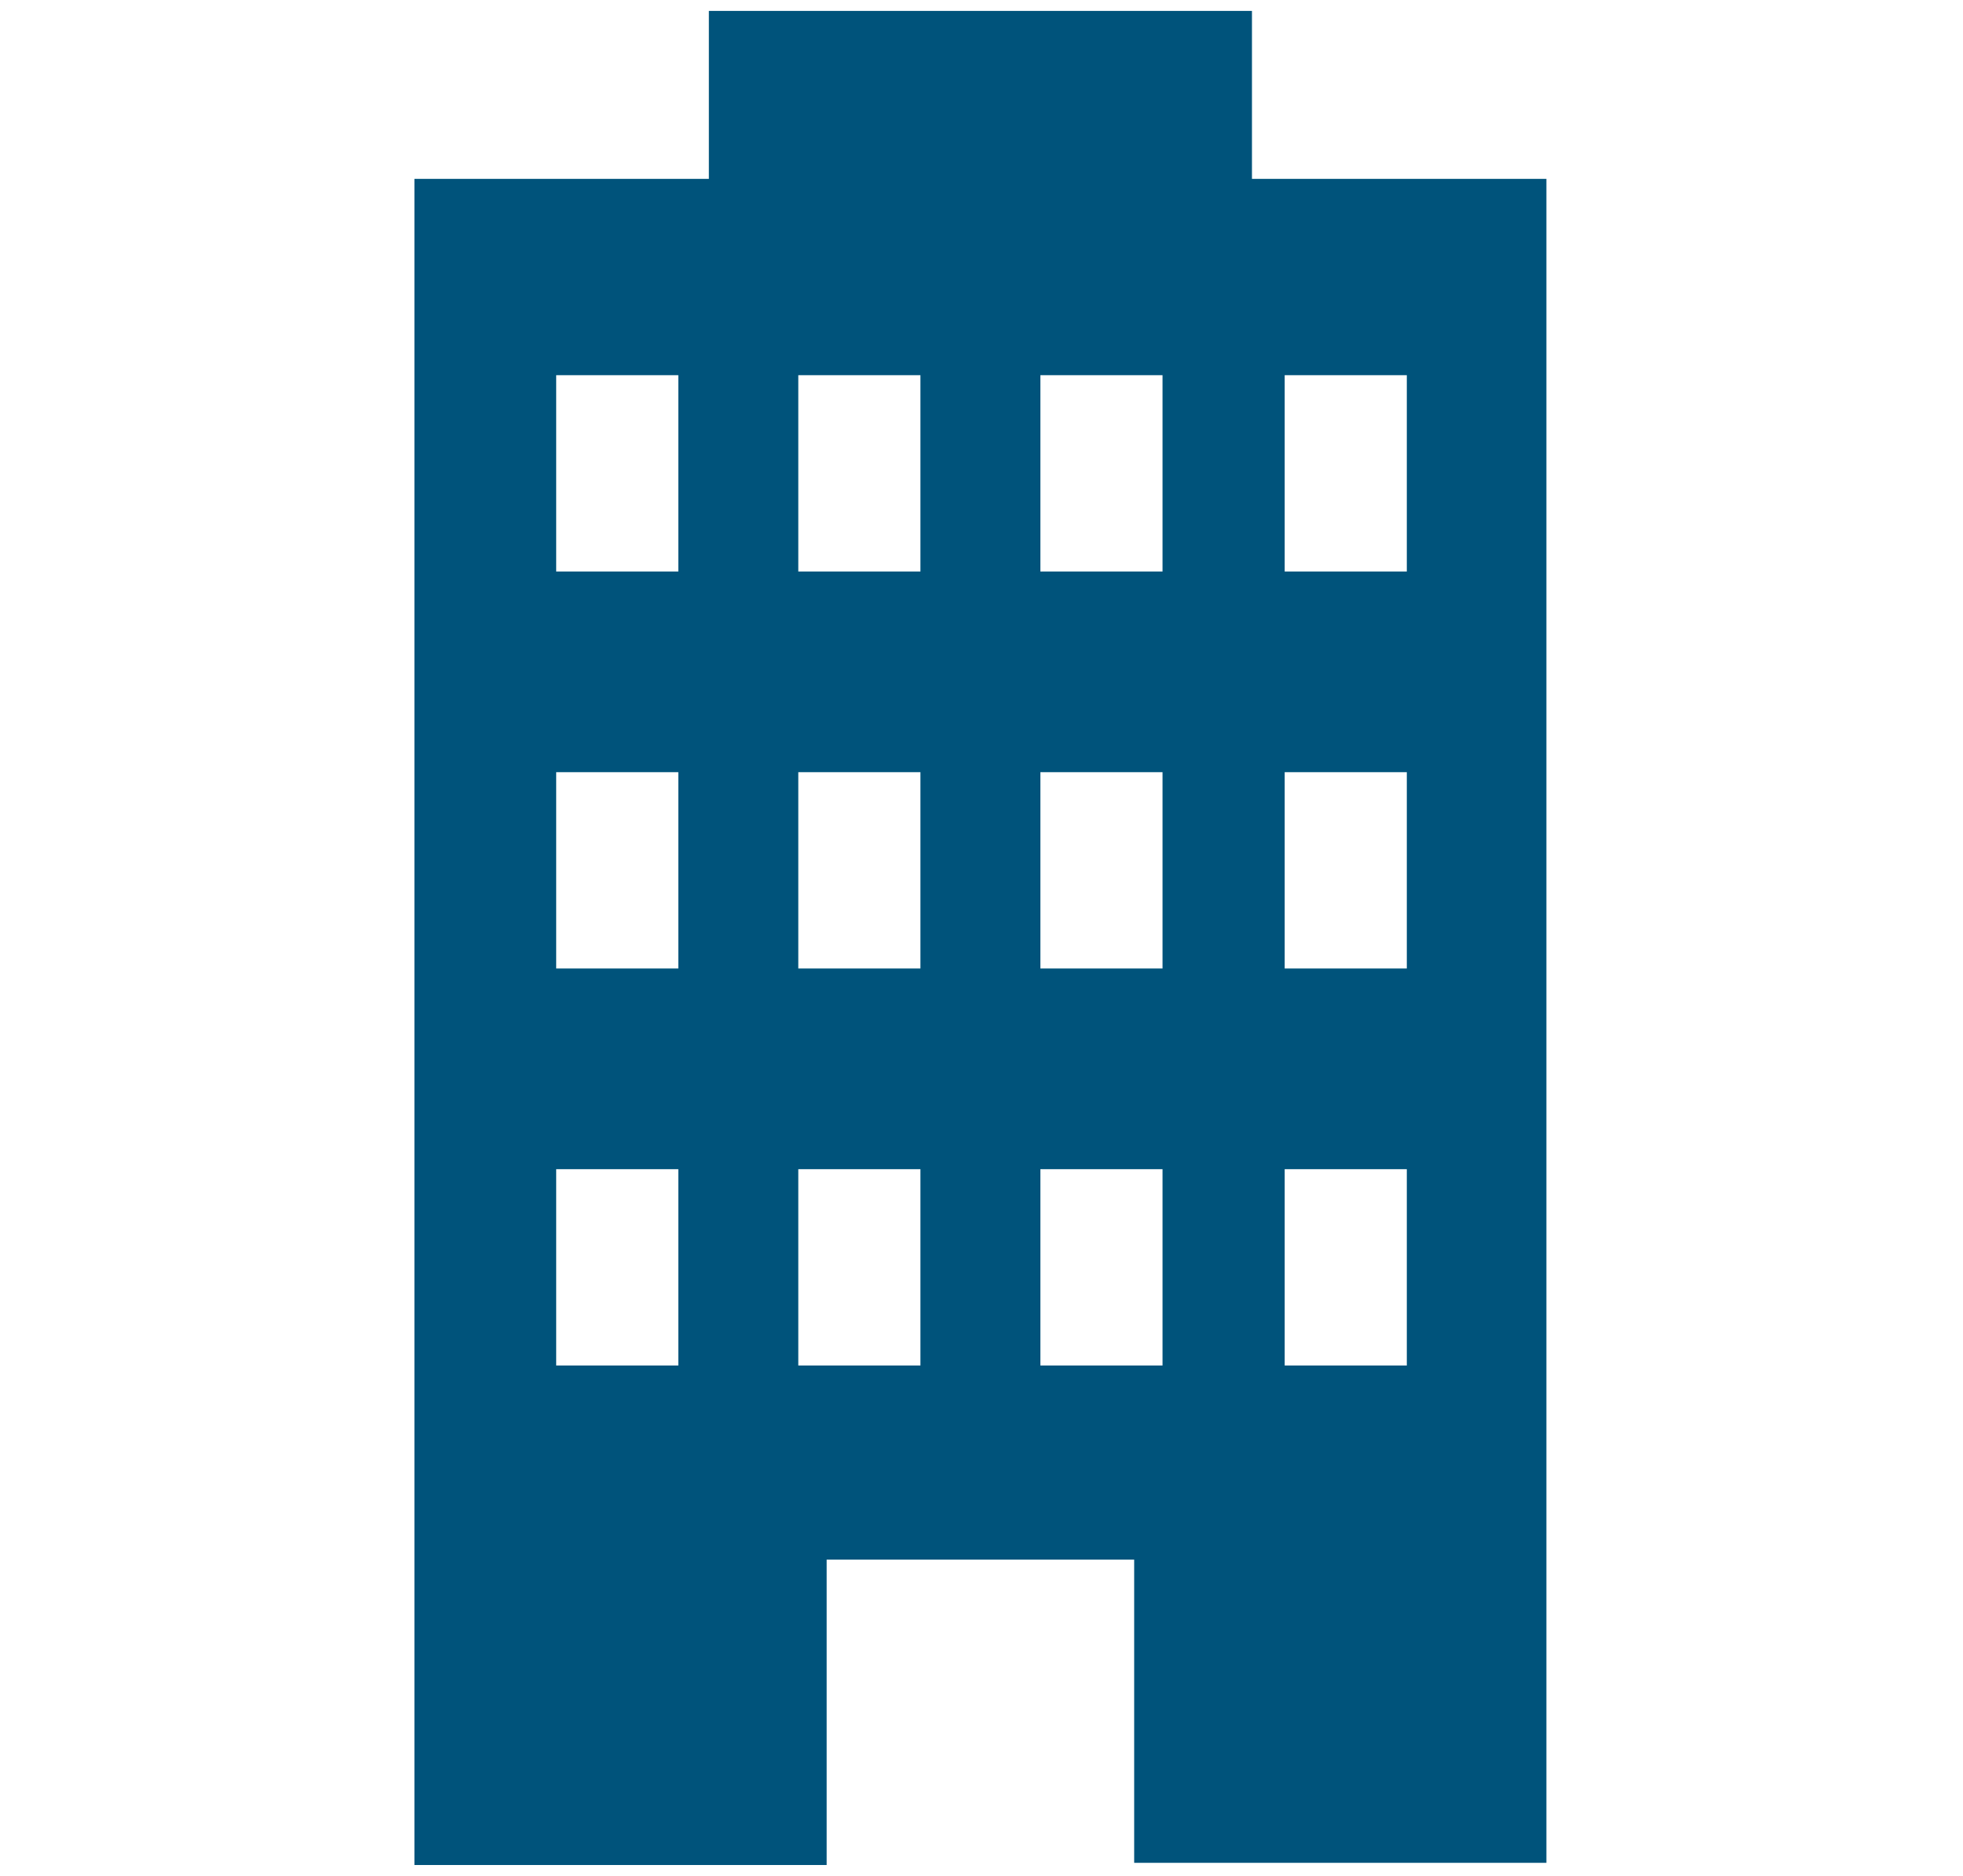 <?xml version="1.0" encoding="UTF-8"?>
<svg id="_レイヤー_1" data-name="レイヤー_1" xmlns="http://www.w3.org/2000/svg" version="1.1" viewBox="0 0 90 86">
  <!-- Generator: Adobe Illustrator 29.4.0, SVG Export Plug-In . SVG Version: 2.1.0 Build 152)  -->
  <defs>
    <style>
      .st0 {
        fill: #00537b;
        fill-rule: evenodd;
      }
    </style>
  </defs>
  <path id="icon-about.svg" class="st0" d="M57.4,8.2V.5h-24.9v7.7h-13.5v77.3h18.9v-14h14.1v13.9h18.9V8.2h-13.5ZM31.1,62.6h-5.6v-9h5.6v9ZM31.1,44.4h-5.6v-9h5.6v9ZM31.1,26.2h-5.6v-9h5.6v9ZM42.2,62.6h-5.6v-9h5.6v9ZM42.2,44.4h-5.6v-9h5.6v9ZM42.2,26.2h-5.6v-9h5.6v9ZM53.3,62.6h-5.6v-9h5.6v9ZM53.3,44.4h-5.6v-9h5.6v9ZM53.3,26.2h-5.6v-9h5.6v9ZM64.5,62.6h-5.6v-9h5.6v9ZM64.5,44.4h-5.6v-9h5.6v9ZM64.5,26.2h-5.6v-9h5.6v9Z"/>
</svg>